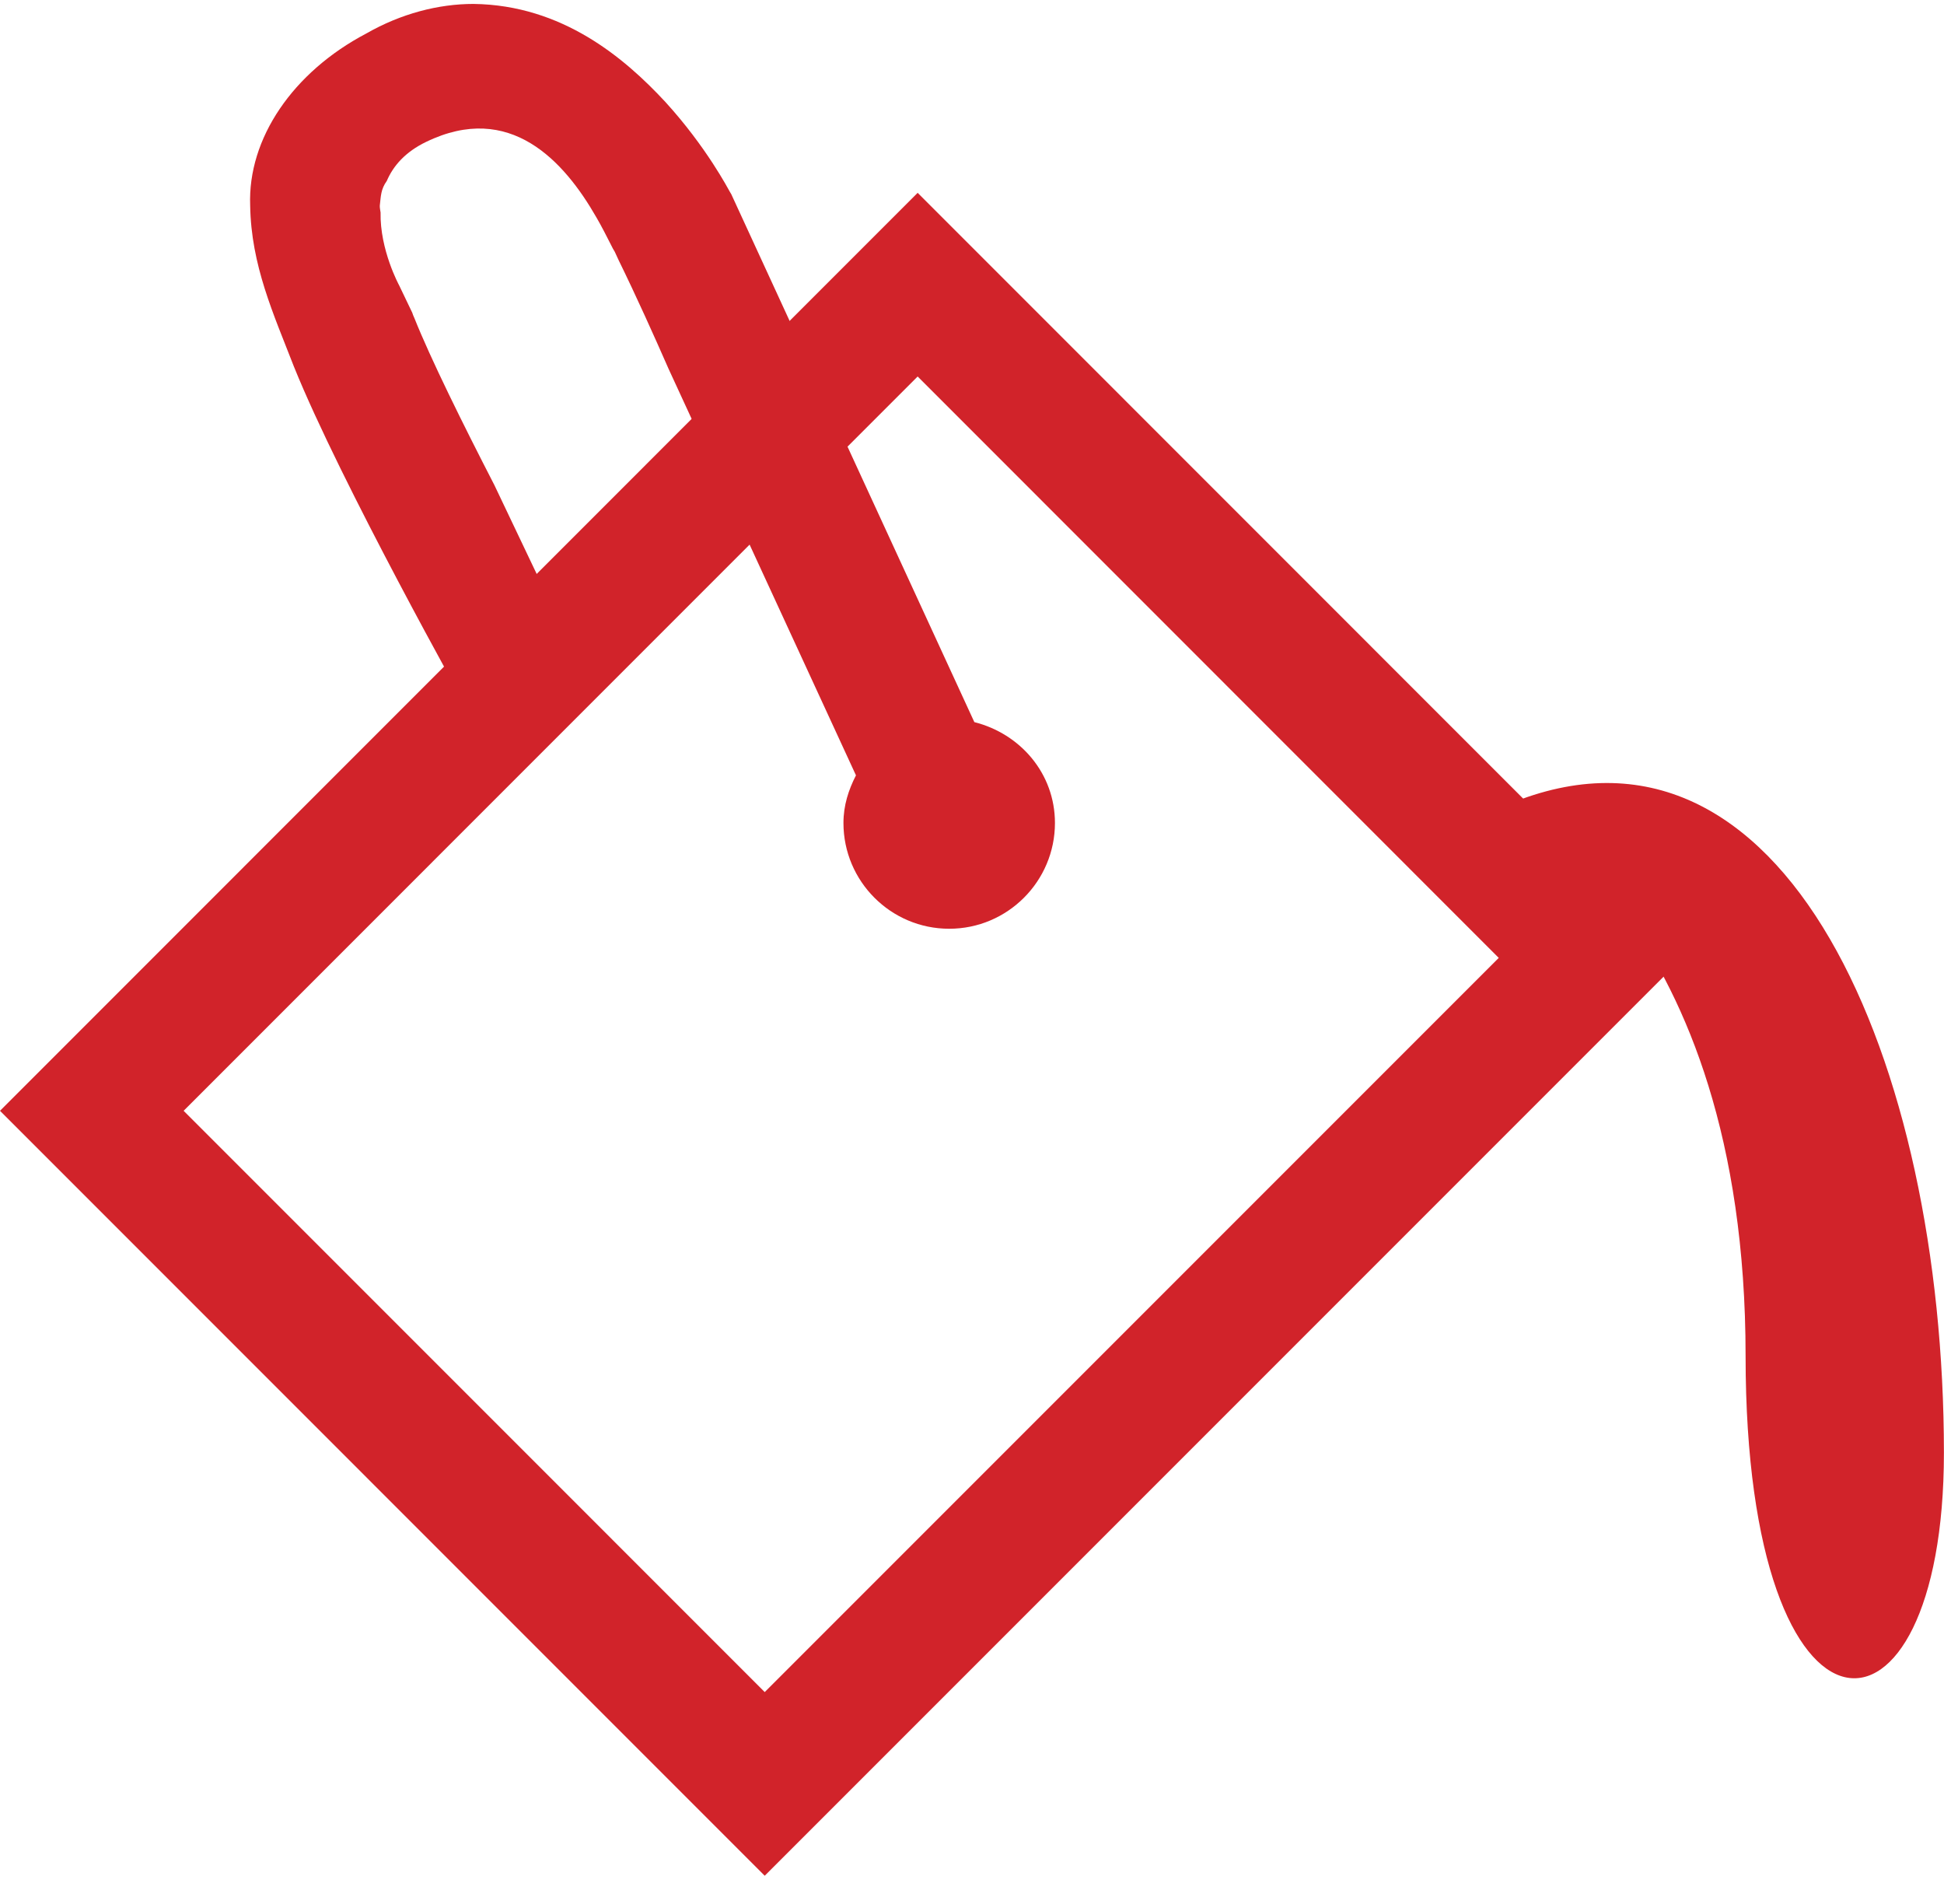 <?xml version="1.0" encoding="UTF-8"?>
<svg width="48px" height="47px" viewBox="0 0 48 47" version="1.1" xmlns="http://www.w3.org/2000/svg" xmlns:xlink="http://www.w3.org/1999/xlink">
    <!-- Generator: Sketch 52.4 (67378) - http://www.bohemiancoding.com/sketch -->
    <title>Group 9</title>
    <desc>Created with Sketch.</desc>
    <g id="Page-1" stroke="none" stroke-width="1" fill="none" fill-rule="evenodd">
        <g id="Dettaglio-prodotto" transform="translate(-1335, -1381)" fill="#D1232A">
            <g id="specifiche-tecniche" transform="translate(0, 1051)">
                <g id="Group-9" transform="translate(1335, 330)">
                    <path d="M0,27.421 L18.882,46.304 L41.54,23.646 L22.658,4.76 L0,27.421 Z M4.534,27.421 L22.658,9.294 L37.006,23.646 L18.882,41.77 L4.534,27.421 Z" id="Fill-1"></path>
                    <path d="M37.226,19.861 C37.226,19.861 43.101,22.702 43.101,33.474 C43.101,43.691 47.998,43.601 47.998,35.862 C47.998,26.247 44.082,16.988 37.226,19.861" id="Fill-2"></path>
                    <path d="M24.058,17.826 L18.055,4.791 L18.027,4.745 C17.984,4.674 17.445,3.631 16.429,2.517 C15.42,1.43 13.884,0.125 11.692,0.097 C10.824,0.097 9.901,0.336 9.042,0.828 C7.236,1.778 6.114,3.416 6.177,5.073 C6.2,6.55 6.755,7.754 7.255,9.044 C8.412,11.913 11.527,17.482 11.551,17.518 L14.349,15.958 C14.349,15.958 13.919,15.2 13.337,14.109 L13.259,14.184 L12.207,11.975 C11.43,10.467 10.632,8.856 10.23,7.848 C10.21,7.809 10.195,7.766 10.179,7.719 L9.855,7.043 C9.855,7.043 9.378,6.171 9.397,5.245 C9.389,5.194 9.374,5.116 9.378,5.073 C9.405,4.842 9.401,4.674 9.55,4.467 C9.71,4.092 10.011,3.748 10.523,3.502 C12.591,2.501 13.927,3.971 14.728,5.37 C14.854,5.585 14.99,5.855 15.135,6.14 C15.155,6.179 15.182,6.214 15.186,6.23 L15.28,6.433 C15.698,7.285 16.159,8.309 16.507,9.103 L21.135,19.14 C20.951,19.499 20.826,19.882 20.826,20.316 C20.826,21.754 21.994,22.927 23.437,22.927 C24.879,22.927 26.048,21.754 26.048,20.316 C26.048,19.093 25.192,18.112 24.058,17.826" id="Fill-5"></path>
                </g>
            </g>
        </g>
    </g>
</svg>